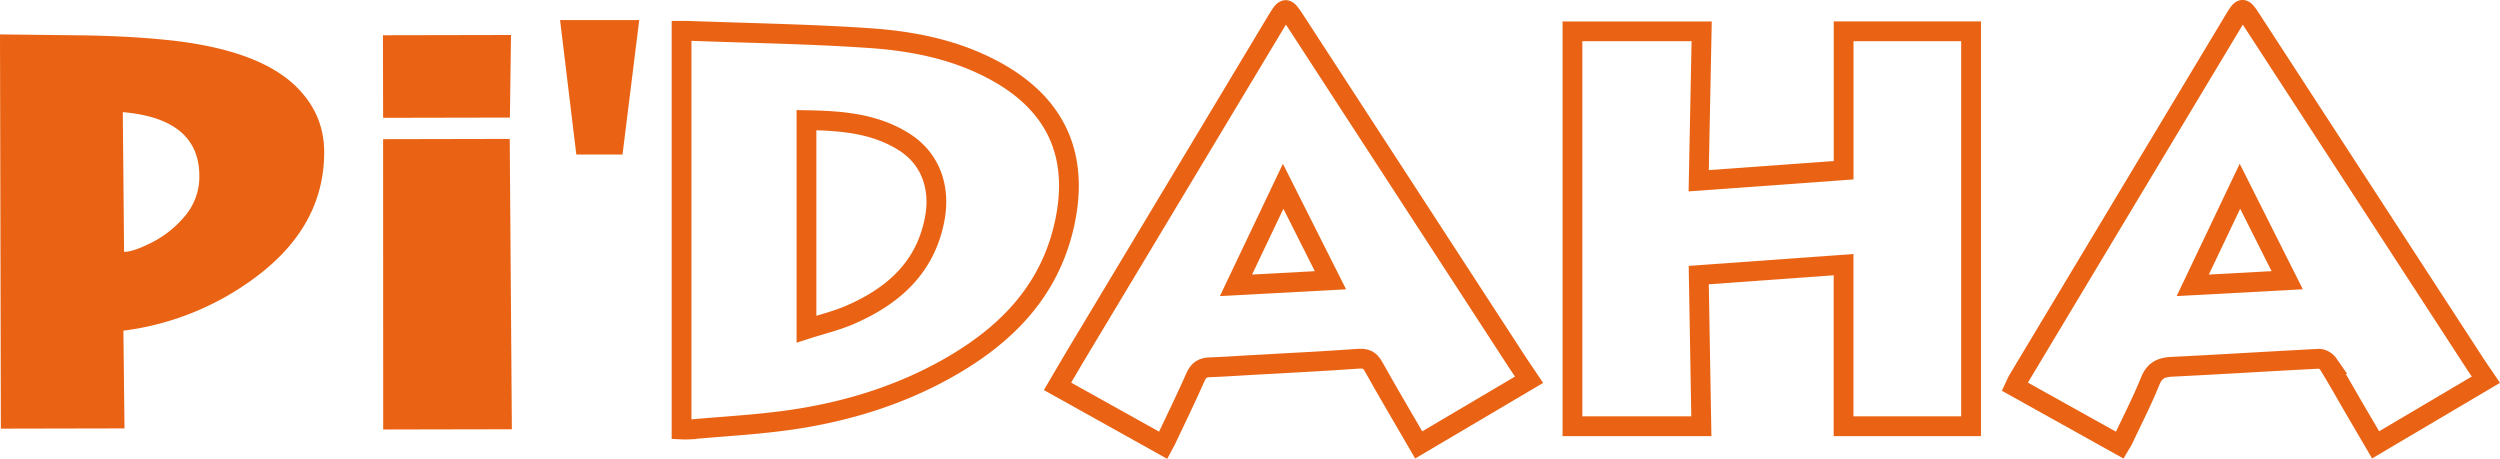 <svg xmlns="http://www.w3.org/2000/svg" width="1137.174" height="208.706" viewBox="0 0 1137.174 208.706">
  <g id="Group_2" data-name="Group 2" transform="translate(-408.118 -436.475)">
    <path id="Path_9" data-name="Path 9" d="M1123.378,450.728h58.777c-.447,22.539-.89,44.936-1.346,67.961l65.915-4.783V450.7H1304.7V630.361h-58V556.855l-65.875,4.75c.4,23.131.789,45.818,1.184,68.752h-58.632Z" fill="none" stroke="#ea6314" stroke-miterlimit="10" stroke-width="9"/>
    <path id="Path_10" data-name="Path 10" d="M718.146,631.832V450.5c.825,0,2.061-.04,3.294.006,27.415,1.028,54.872,1.434,82.228,3.309,20.524,1.407,40.708,5.522,58.943,15.972,27.954,16.018,36.672,40.407,29.157,70.9-6.994,28.376-25.582,47.507-49.982,61.806-22.473,13.169-46.969,20.887-72.564,24.744-15.641,2.357-31.522,3.133-47.3,4.586A37.468,37.468,0,0,1,718.146,631.832Zm56.818-140.706v95.063c6.922-2.23,13.5-3.786,19.612-6.422C814.265,571.274,829.1,558.331,833.3,536c2.727-14.5-2.074-27.493-13.945-34.986C805.873,492.5,790.621,491.4,774.964,491.126Z" fill="none" stroke="#ea6314" stroke-miterlimit="10" stroke-width="9"/>
    <path id="Path_11" data-name="Path 11" d="M1103.652,609.2l-50.2,29.648c-7-12.068-13.958-23.771-20.585-35.655-1.745-3.129-3.649-3.769-7.082-3.523-15.95,1.141-31.927,1.914-47.893,2.818-6.491.367-12.979.833-19.475,1.053-3.193.109-5.076,1.231-6.448,4.333-4.3,9.723-8.977,19.279-13.517,28.9-.327.693-.721,1.355-1.206,2.257l-48.095-26.813c3.011-5.117,5.9-10.119,8.877-15.073q45.277-75.435,90.588-150.85c4.223-7.028,4.342-7.02,8.9-.02q50.319,77.364,100.619,154.74C1099.825,603.608,1101.6,606.154,1103.652,609.2ZM1013.3,563.952l-21.515-42.743c-7.223,15.164-14.152,29.711-21.457,45.045Z" fill="none" stroke="#ea6314" stroke-miterlimit="10" stroke-width="9"/>
    <path id="Path_12" data-name="Path 12" d="M1538.882,609.185l-50.172,29.638c-3.681-6.295-7.207-12.3-10.714-18.326-3.59-6.166-7.052-12.411-10.835-18.455a5.593,5.593,0,0,0-4.111-2.372c-22.33,1.121-44.644,2.559-66.976,3.643-4.9.238-7.9,1.6-9.886,6.52-3.632,9-8.1,17.671-12.243,26.47-.377.8-.89,1.539-1.555,2.675l-47.813-26.642c.546-1.145.949-2.206,1.524-3.164q48.963-81.6,97.969-163.181c4.024-6.7,4.156-6.657,8.438-.075q50.628,77.832,101.238,155.675C1535.3,603.979,1536.936,606.312,1538.882,609.185ZM1427,521.19c-7.253,15.223-14.177,29.759-21.47,45.067l42.968-2.318Z" fill="none" stroke="#ea6314" stroke-miterlimit="10" stroke-width="9"/>
    <path id="Path_13" data-name="Path 13" d="M662.877,445.6h36.01l-7.6,61.152H670.265C667.813,486.455,665.378,466.3,662.877,445.6Z" fill="#ea6314"/>
    <path id="Path_14" data-name="Path 14" d="M543.431,476.454q-16.653-16.943-56.942-21.546c-12.417-1.354-26.343-2.166-41.777-2.36l-36.594-.425.387,179.333,56.244-.116-.5-44.446a127.189,127.189,0,0,0,59.571-23.906q31.855-23.383,31.759-57.483Q555.519,488.736,543.431,476.454Zm-51.178,58.257a47.313,47.313,0,0,1-15.009,12.03c-5.648,2.863-9.864,4.294-12.688,4.294l-.58-63.556q34.756,3.016,34.815,28.973A27.4,27.4,0,0,1,492.253,534.711Z" fill="#ea6314"/>
    <path id="Path_15" data-name="Path 15" d="M639.983,499.664l.967,132.063-58.527.116-.039-132.063Z" fill="#ea6314"/>
    <path id="Path_16" data-name="Path 16" d="M582.307,452.51l58.256-.116-.5,37.561-57.676.116Z" fill="#ea6314"/>
  </g>
</svg>
